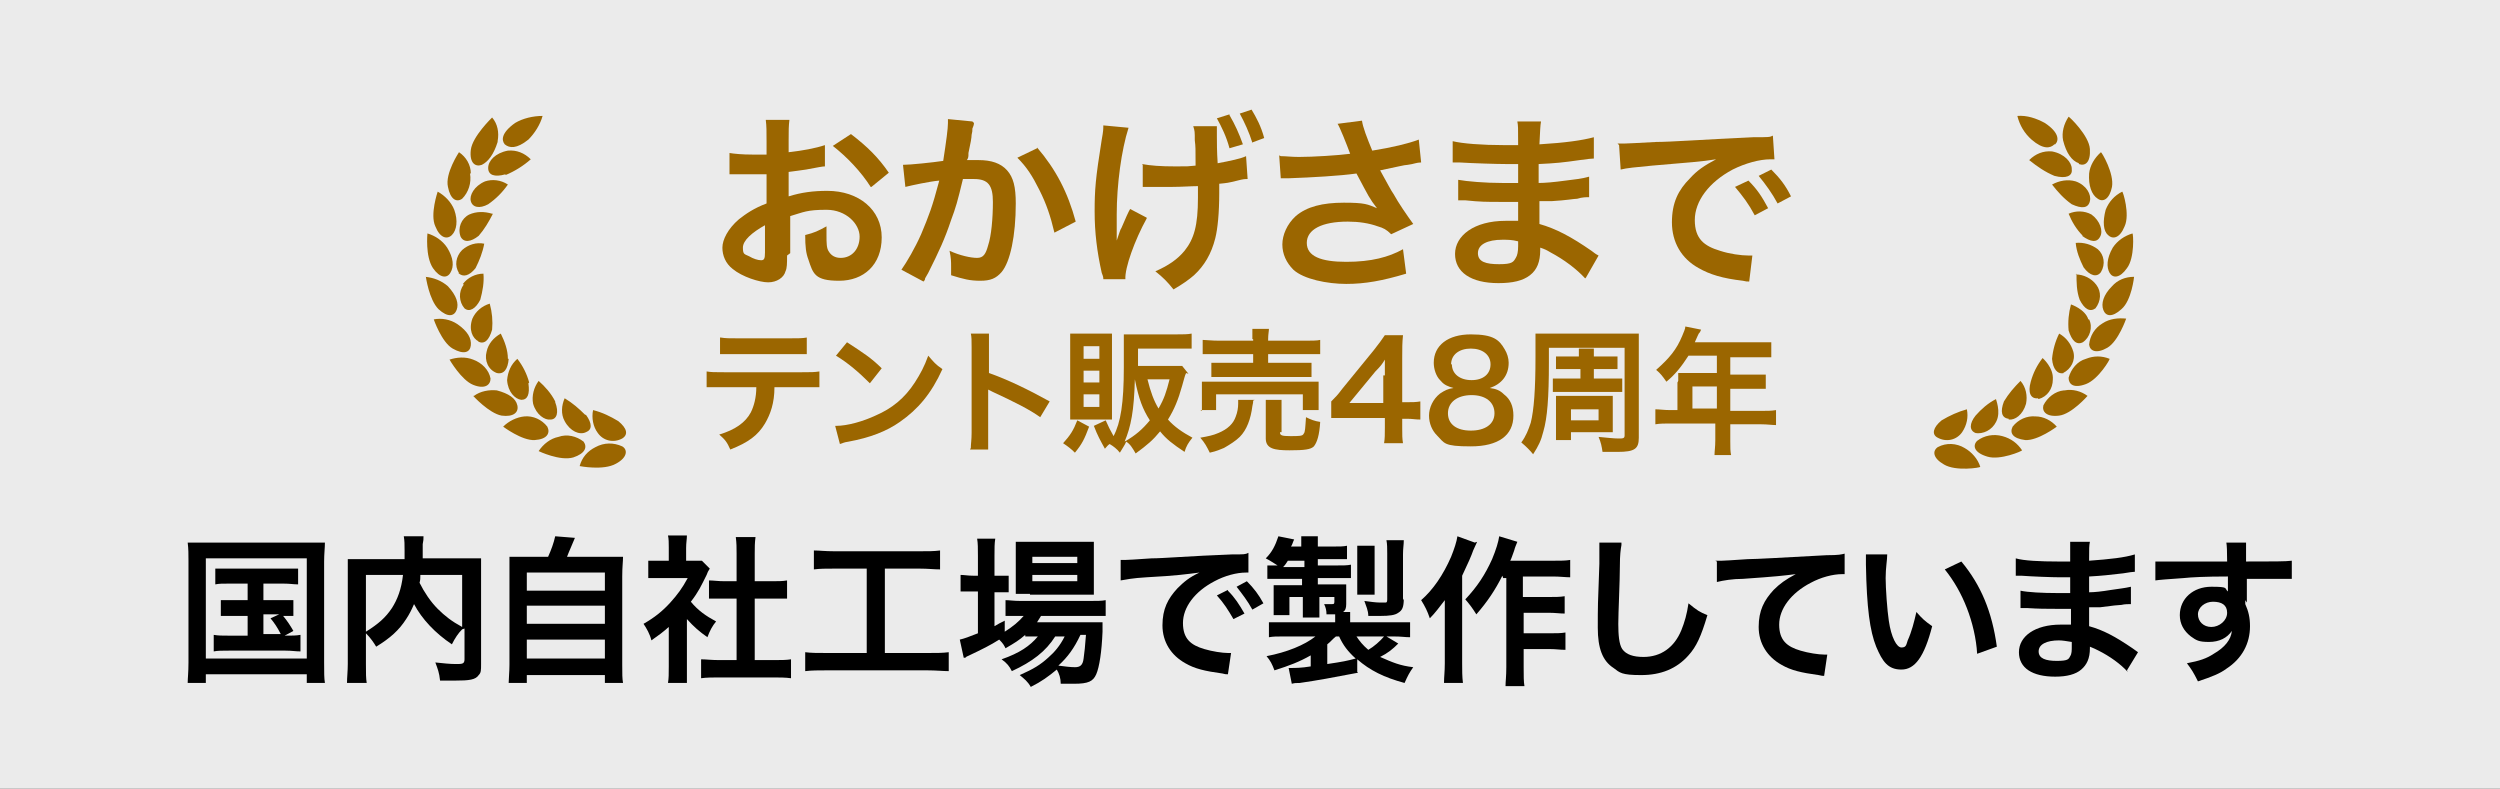 <?xml version="1.0" encoding="UTF-8"?>
<svg id="_レイヤー_1" data-name="レイヤー 1" xmlns="http://www.w3.org/2000/svg" version="1.1" viewBox="0 0 317 100">
  <rect x="0" y="0" width="317" height="100" fill="#333333" stroke="none"/>
  <defs>
    <style>
      .cls-1 {
        fill: #fff;
        opacity: .9;
      }

      .cls-1, .cls-2, .cls-3 {
        stroke-width: 0px;
      }

      .cls-1, .cls-4 {
        isolation: isolate;
      }

      .cls-2 {
        fill: #000;
      }

      .cls-3 {
        fill: #9b6600;
      }
    </style>
  </defs>
  <g id="_グループ_61" data-name="グループ 61">
    <rect id="_長方形_152" data-name="長方形 152" class="cls-1" y="0" width="317" height="100"/>
    <g id="_国内自社工場で製作しています" data-name="国内自社工場で製作しています" class="cls-4">
      <g class="cls-4">
        <path class="cls-2" d="M23.9,71.2c0-.9,0-1.6-.1-2.4.7,0,1.3,0,2.4,0h12.6c1,0,1.6,0,2.4,0,0,.7-.1,1.4-.1,2.4v12.8c0,1.3,0,2,.1,2.6h-2.3v-1.1h-12.8v1.1h-2.3c0-.6.1-1.3.1-2.6v-12.8ZM26.1,83.5h12.8v-12.7h-12.8v12.7ZM29.1,74c-.9,0-1.3,0-1.8.1v-2c.5,0,.9,0,1.8,0h6.8c.9,0,1.4,0,1.9,0v2c-.6,0-1-.1-1.9-.1h-2.5v2.1h2.1c.9,0,1.3,0,1.7,0v2c-.4,0-.8,0-1.3,0,.5.6.9,1.2,1.3,1.9l-1.1.6c1,0,1.4,0,2-.1v2.1c-.6,0-1.1-.1-1.9-.1h-7.2c-.9,0-1.4,0-1.9.1v-2.1c.6.1,1,.1,1.9.1h2.4v-2.5h-1.7c-.8,0-1.2,0-1.7,0v-2c.5,0,.8,0,1.7,0h1.7v-2.1h-2.2ZM33.4,80.4h2.2c-.4-.8-.8-1.4-1.3-2l1.1-.5h-2v2.5Z"/>
        <path class="cls-2" d="M58.6,79.8c-.5.5-.9,1.1-1.3,1.9-2.1-1.4-3.8-3.2-4.8-5.1-.3.7-.6,1.3-1,1.9-.9,1.4-2,2.4-3.8,3.5-.3-.5-.7-1.1-1.3-1.7v3.9c0,1.2,0,1.8.1,2.4h-2.5c0-.7.1-1.5.1-2.4v-11.4c0-.8,0-1.4,0-1.9.7,0,1.3,0,2.3,0h4.9c0-.5,0-.7,0-1.1,0-.8,0-1.2-.1-1.8h2.5c0,.4,0,.5-.1,1q0,.3,0,1.1t0,.7h5.1c1.1,0,1.6,0,2.3,0,0,.5,0,1.1,0,1.9v11.5c0,.8,0,1.1-.3,1.4-.4.6-1.2.7-3,.7s-1.1,0-1.9,0c-.1-1-.3-1.5-.6-2.3,1,.1,1.8.2,2.6.2s1.1,0,1.1-.6v-3.9ZM46.4,80.1c1.6-1,2.5-1.8,3.3-3,.7-1.1,1.2-2.4,1.4-4.2h-4.7v7.2ZM53.3,72.9c0,.5,0,.6-.1,1,.6,1.2,1.4,2.4,2.3,3.3.9.9,1.8,1.6,3.1,2.3v-6.6h-5.3Z"/>
        <path class="cls-2" d="M69.5,70.6c.4-.9.7-1.7.9-2.6l2.5.2c-.4,1-.7,1.6-1,2.4h4.6c1.2,0,1.7,0,2.5,0,0,.7-.1,1.2-.1,2.5v11.2c0,1.2,0,1.7.1,2.3h-2.3v-1h-9.9v1h-2.3c0-.5.1-1.4.1-2.3v-11.2c0-1.2,0-1.8,0-2.5.7,0,1.3,0,2.4,0h2.4ZM66.8,74.9h9.9v-2.3h-9.9v2.3ZM66.8,79.1h9.9v-2.3h-9.9v2.3ZM66.8,83.5h9.9v-2.4h-9.9v2.4Z"/>
        <path class="cls-2" d="M87.1,84.6c0,.9,0,1.4,0,2h-2.4c.1-.6.1-1.1.1-2.1v-5c-.8.7-1.2,1-2.2,1.7-.2-.8-.6-1.5-1-2.1,1.4-.8,2.4-1.6,3.4-2.7.9-1,1.5-1.8,2.2-3.1h-3.3c-.7,0-1.1,0-1.7,0v-2.2c.5,0,.9,0,1.6,0h1v-1.7c0-.5,0-1.1-.1-1.5h2.4c0,.5-.1.9-.1,1.6v1.6h.8c.6,0,.9,0,1.2,0l1,1c-.2.3-.3.5-.4.8-.7,1.4-1,2.1-2,3.4.9,1.1,1.9,1.8,3.2,2.5-.5.6-.8,1.2-1.1,2-1-.7-1.7-1.3-2.6-2.3v5.8ZM95.6,83.7h2.4c1,0,1.7,0,2.3-.1v2.4c-.7-.1-1.5-.1-2.3-.1h-6.8c-.8,0-1.6,0-2.3.1v-2.4c.6,0,1.3.1,2.3.1h2.2v-7.8h-1.5c-.7,0-1.3,0-2,0v-2.3c.6,0,1.1.1,2,.1h1.5v-3.5c0-.8,0-1.3-.1-2.1h2.5c-.1.8-.1,1.2-.1,2.1v3.5h2.1c.9,0,1.4,0,2-.1v2.3c-.6,0-1.3,0-2,0h-2.1v7.8Z"/>
        <path class="cls-2" d="M105.8,72.1c-1.1,0-1.8,0-2.6.1v-2.4c.7,0,1.4.1,2.6.1h10.8c1.2,0,1.8,0,2.6-.1v2.4c-.8,0-1.5-.1-2.6-.1h-4.4v10.7h5.4c1.2,0,1.9,0,2.7-.1v2.4c-.7,0-1.6-.1-2.7-.1h-12.8c-1,0-1.9,0-2.7.1v-2.4c.8.1,1.5.1,2.8.1h5v-10.7h-4Z"/>
        <path class="cls-2" d="M130,80.5c-.8.7-1.3,1-2.5,1.7-.2-.4-.3-.6-.8-1.1-1.1.7-2.1,1.2-4,2.1,0,0-.1,0-.3.2,0,0-.1,0-.2,0l-.5-2.3c.5-.1,1.3-.4,2.3-.8v-5.3h-.6c-.6,0-1,0-1.6,0v-2.1c.5,0,.9.1,1.6.1h.6v-2.5c0-1,0-1.6-.1-2.2h2.3c-.1.6-.1,1.2-.1,2.2v2.5h.4c.7,0,1.1,0,1.4,0v2.1c-.5,0-.9,0-1.4,0h-.4v4.3c.5-.3.7-.4,1.3-.7v1.4c1.1-.7,1.8-1.3,2.4-2h-.4c-.8,0-1.4,0-1.9,0v-2c.5,0,1,.1,1.9.1h8.7c1,0,1.6,0,2.1-.1v2c-.6,0-1.2,0-2.1,0h-6.1c-.2.3-.3.5-.5.8h6.4c1,0,1.4,0,1.9,0,0,.3,0,.6,0,1.2-.1,2.5-.4,4.5-.8,5.4-.4.9-1,1.2-2.8,1.2s-.9,0-1.7,0c0-.7-.2-1.3-.5-1.8-1.1.9-1.9,1.5-3.3,2.2-.4-.7-.8-1-1.4-1.5,1.8-.8,2.6-1.3,3.6-2.2.8-.7,1.5-1.5,2.1-2.7h-1.2c-1.2,1.9-2.9,3.2-5.5,4.4-.3-.6-.6-1-1.3-1.5,2.3-.8,3.6-1.7,4.6-2.9h-1.6ZM130.6,75.3c-.8,0-1.4,0-1.8,0,0-.6,0-1.1,0-1.9v-2.9c0-.9,0-1.2,0-1.8.6,0,1.1,0,2,0h5.8c1,0,1.6,0,2.1,0,0,.6,0,1,0,2v2.8c0,.9,0,1.5,0,1.9-.4,0-1,0-1.8,0h-6.3ZM130.9,71.4h5.7v-.8h-5.7v.8ZM130.9,73.7h5.7v-.8h-5.7v.8ZM137,80.5c-.8,1.7-1.6,2.8-2.8,3.9.8.1,1.5.2,2.1.2s1-.2,1.1-1.1c.1-.7.2-1.6.3-3h-.7Z"/>
        <path class="cls-2" d="M141.9,71c.4,0,.7,0,.8,0q.4,0,3.3-.2c1.5,0,4.9-.3,10.2-.5,1.6,0,1.7,0,2.1-.2v2.5q0,0-.3,0c-1.2,0-2.7.4-4,1.1-2.5,1.3-4,3.3-4,5.3s1,2.8,2.7,3.3c1,.3,2.3.5,3,.5s.2,0,.4,0l-.4,2.7c-.3,0-.3,0-.7-.1-2.2-.3-3.5-.6-4.7-1.3-1.8-1-2.9-2.7-2.9-4.8s.7-3.4,1.9-4.7c.8-.8,1.5-1.4,2.8-2-1.6.2-2.9.4-6.7.6-1.8.1-2.7.3-3.3.4v-2.6ZM155.7,74.9c.9.9,1.4,1.7,2.1,2.9l-1.4.7c-.7-1.2-1.2-2-2.1-3l1.4-.7ZM158.8,77.3c-.6-1.1-1.3-2-2-2.9l1.3-.7c.9.9,1.5,1.7,2.1,2.8l-1.4.8Z"/>
        <path class="cls-2" d="M172.2,85.3c-3.1.6-5.3,1-7.4,1.3-.5,0-.6,0-1,.1l-.4-2h.2c.6,0,1.4,0,2.6-.2v-1.4c-1.4.8-2.7,1.3-4.6,1.9-.3-.8-.5-1.2-1-1.8,2.6-.5,4.8-1.4,6.2-2.5h-3.8c-1.2,0-1.5,0-2.1.1v-1.9c.6,0,1.1,0,2.2,0h6.2v-.3c0-.2,0-.5,0-.7-.4,0-.6,0-1.1,0,0-.5-.1-.9-.3-1.3.4,0,.8,0,1,0s.3,0,.3-.3v-.6h-1.9v1c0,.6,0,1.1,0,1.6h-2.1c0-.6,0-.9,0-1.6v-1h-1.7v1.2c0,.6,0,.8,0,1.1h-2v-.2c0-.3,0-.7,0-1v-1.5c0-.4,0-.5,0-1.1.3,0,.9,0,1.3,0h2.3v-.8h-2.6c-.7,0-1.2,0-1.8,0v-1.7c.4,0,.6,0,1.3,0-.5-.3-.9-.6-1.5-.9.8-.8,1.2-1.6,1.6-2.8l2,.4c-.2.4-.2.6-.4.9h1.3c0-.6,0-.9,0-1.3h2.1c0,.4,0,.7,0,1.3h1.9c.9,0,1.3,0,1.8-.1v1.7c-.6,0-1,0-1.8,0h-1.9v.8h2.2c1.1,0,1.5,0,2-.1v1.7c-.5,0-1.1,0-1.9,0h-2.3v.8h2c.7,0,1.1,0,1.6,0,0,.2,0,.5,0,.9v1.6c0,.5-.1.8-.4,1h.9c0,.4,0,.6,0,1v.3h5.3c1.1,0,1.8,0,2.3,0v1.9c-.7,0-1-.1-2.2-.1h-.8l1.5.9c-.7.7-1.3,1.2-2.3,1.7,1.6.7,2.5,1.1,4.2,1.3-.5.7-.7,1.1-1.1,2-2.6-.7-4.4-1.6-6-3v1.6ZM165.4,71.9v-.8h-2.1c-.2.3-.3.5-.6.8h2.7ZM168.3,84.2c2-.3,2.5-.4,3.6-.7-1-.9-1.6-1.7-2.1-2.8h-.4c-.4.3-.7.7-1.1,1v2.4ZM172,80.7c.4.6.8,1.1,1.5,1.7.7-.4,1.5-1.1,2-1.7h-3.6ZM172.1,75.4c0-.5,0-.8,0-1.4v-3.3c0-.5,0-1.1,0-1.5h2.2c0,.4,0,.8,0,1.5v3.3c0,.7,0,1,0,1.4h-2.1ZM178,75.9c0,1.1-.2,1.5-.7,1.8-.4.3-1.1.4-2.3.4s-1,0-1.5,0c0-.7-.3-1.3-.5-1.9.7.1,1.5.2,1.9.2s.7,0,.8,0c.2,0,.2-.2.2-.5v-5.7c0-.7,0-1.2-.1-1.7h2.2c0,.6-.1,1-.1,1.8v5.8Z"/>
        <path class="cls-2" d="M187.3,68.7c-.2.5-.3.6-.5,1.1q-.3.9-1.4,3.2v11.1c0,.9,0,1.7.1,2.5h-2.4c0-.8.1-1.4.1-2.5v-5.7c0-.5,0-.6,0-2.3-.7.9-1.2,1.6-1.9,2.3-.3-.9-.6-1.5-1.1-2.3,1.5-1.3,2.8-3.2,3.8-5.5.4-1,.7-1.9.8-2.6l2.2.8ZM190.5,73c-.9,1.8-1.9,3.3-3.3,4.9-.5-.8-.8-1.2-1.4-1.9,1.5-1.6,2.5-3.1,3.4-5.1.5-1.2.8-2.2.9-2.9l2.3.7c-.2.5-.3.7-.4,1.1-.3.8-.3.9-.5,1.3h5.4c1,0,1.6,0,2.2-.1v2.2c-.6,0-1.3-.1-2.2-.1h-3.8v2.6h3.3c.8,0,1.4,0,2-.1v2.2c-.6,0-1.2-.1-2-.1h-3.2v2.6h3.3c.9,0,1.4,0,2-.1v2.2c-.7,0-1.2-.1-2-.1h-3.3v2.3c0,1.2,0,1.8.1,2.4h-2.4c0-.6.1-1.2.1-2.4v-11.3h-.4Z"/>
        <path class="cls-2" d="M205.6,69.1c-.1.6-.2,1.2-.2,2.7,0,1.9-.2,5.9-.2,7.3s.1,2.6.5,3.2c.5.7,1.4,1,2.7,1,2.2,0,3.9-1.2,4.8-3.4.4-1,.7-2,.9-3.4,1.1.9,1.4,1.1,2.4,1.5-.8,2.7-1.4,4-2.4,5.1-1.5,1.7-3.5,2.5-6,2.5s-2.7-.3-3.5-.9c-1.4-.9-2-2.5-2-5.1s0-3,.2-8.1c0-.6,0-1,0-1.3,0-.6,0-.8,0-1.4h2.8Z"/>
        <path class="cls-2" d="M217.5,71.1c.4,0,.7,0,.8,0q.4,0,3.3-.2c1.1,0,4.4-.2,10-.5,1.6,0,1.9-.1,2.3-.2v2.6q0,0-.3,0c-1.2,0-2.7.4-4,1.1-2.5,1.3-4,3.3-4,5.3s1,2.8,2.7,3.3c1,.3,2.3.5,3,.5s.2,0,.4,0l-.4,2.7c-.2,0-.3,0-.7-.1-2.2-.3-3.5-.6-4.7-1.3-1.8-1-2.9-2.7-2.9-4.8s.7-3.4,1.9-4.7c.8-.8,1.5-1.3,2.8-2-1.6.2-2.4.3-6.7.6-1.3,0-2.5.2-3.3.4v-2.6Z"/>
        <path class="cls-2" d="M239.3,70.3c0,.7-.2,1.7-.2,3s.2,4.1.4,5.4c.3,2.1,1,3.4,1.6,3.4s.6-.3.8-.9c.5-1.1.8-2.3,1.1-3.6.7.8,1,1.1,2,1.8-1,3.9-2.2,5.5-3.9,5.5s-2.4-1-3.2-2.9c-.8-2-1.2-4.9-1.3-10.4,0-.7,0-.8,0-1.3h2.7ZM248.7,71.2c2.5,3,3.9,6.4,4.5,10.8l-2.5.9c-.1-1.9-.6-4-1.3-5.8-.7-1.8-1.6-3.4-2.8-4.9l2.1-1Z"/>
        <path class="cls-2" d="M269.8,85.2c-.9-1-2.3-2-3.7-2.7-.4-.2-.6-.3-1.1-.5v.2c0,1.3-.4,2.1-1.1,2.7s-1.8.9-3.3.9c-2.9,0-4.6-1.1-4.6-3.1s2-3.5,5.3-3.5.8,0,1.3,0q0-.2,0-.5v-.4q0-.3,0-1.1c-1,0-1.6,0-2,0-1.2,0-2,0-3.6-.1-.3,0-.5,0-.8,0v-2.2c.9.2,2.8.3,4.7.3s1.1,0,1.6,0c0-.2,0-.9,0-2-.6,0-1,0-1.3,0-1,0-3.6-.1-4.9-.2-.2,0-.4,0-.4,0h-.3v-2.2c1,.3,3.1.4,5.4.4s1,0,1.5,0c0-2,0-2,0-2.5h2.5c-.1.5-.1.8-.1,2.4,2.7-.2,4.5-.4,5.8-.8v2.2q-.3,0-1.5.2c-1.8.2-2.5.3-4.3.4,0,.5,0,.7,0,2q1,0,2.8-.3c1.3-.2,1.6-.2,2.5-.4v2.2c-.3,0-.8,0-1.2.1-.3,0-1.2.1-2.7.3-.3,0-.6,0-1.4,0q0,1.9,0,2.4c1.8.5,3.3,1.3,5.5,2.8.3.2.4.3.7.5l-1.4,2.3ZM261.1,81.2c-1.6,0-2.6.5-2.6,1.4s.9,1.2,2.3,1.2,1.5-.2,1.7-.6c.2-.3.2-.7.2-1.3v-.5c-.7-.1-1.1-.2-1.7-.2Z"/>
        <path class="cls-2" d="M284.7,76.1c0,0,0,.2,0,.5.4.9.6,1.7.6,2.8,0,2.2-1,4.1-3,5.4-.8.6-1.8,1-3.6,1.6-.6-1.2-.8-1.5-1.4-2.3,1.6-.3,2.5-.6,3.4-1.2,1.4-.8,2.2-1.8,2.3-2.9-.6.9-1.6,1.4-2.9,1.4s-1.6-.2-2.3-.7c-.9-.7-1.4-1.6-1.4-2.7,0-2.1,1.7-3.6,4-3.6s1.6.2,2.1.6q0-.1,0-.2s0-1.2,0-1.7c-2.9,0-4.7.1-5.6.2q-3,.2-3.6.3v-2.4c.4,0,.5,0,.9,0s.8,0,3.4,0c1.3,0,1.5,0,3.1,0q.7,0,1.7,0,0-1.9-.1-2.4h2.5c0,.6,0,.6,0,2.4,3.5,0,5,0,5.8-.1v2.3c-.7,0-1.7,0-3.3,0s-.8,0-2.4,0v3ZM280.6,76.3c-1,0-1.9.7-1.9,1.6s.7,1.6,1.7,1.6,2-.8,2-1.8-.7-1.4-1.8-1.4Z"/>
      </g>
    </g>
    <g id="_グループ_52" data-name="グループ 52">
      <g id="_グループ_136" data-name="グループ 136">
        <g id="_グループ_5" data-name="グループ 5">
          <path id="_パス_7" data-name="パス 7" class="cls-3" d="M74.2,52.6c-.8-.8-1.6-1.5-2.6-2.1-.4.9-.5,2,0,2.9.7,1.3,1.9,1.8,2.7,1.4.8-.3.8-1.1,0-2.2ZM62.4,27.1c-1-.3-2-.3-2.9.1-1,.5-1.5,1.7-1.1,2.8.4.8,1.3.7,2.3-.1.7-.8,1.3-1.8,1.8-2.8ZM61.9,25.9c1-.7,1.8-1.5,2.5-2.5-.9-.6-2-.7-2.9-.4-1.4.6-2,1.8-1.8,2.5.2.8,1.1,1,2.2.4ZM58.1,34.6c.6.6,1.4.4,2.2-.6.5-1,.9-2,1.1-3.1-1-.2-2,.1-2.8.8-.8.8-1,2-.4,2.9h0ZM58.8,36.1c-.7.9-.6,2.2.1,3,.6.5,1.4.1,2-1.1.3-1.1.5-2.2.4-3.3-1,0-2,.5-2.6,1.3h0ZM78.9,55.6c.8-.5.6-1.3-.5-2.2-1-.6-2-1.1-3.2-1.4-.2,1,0,2.1.6,2.9.7,1,2,1.3,3.1.7h0ZM54,35.1c0,0,.4,2.9,1.6,4.1,1.2,1.1,2,.9,2.3.1s0-1.8-1.1-3c-.8-.7-1.8-1.1-2.9-1.2ZM55,40.5c0,0,1,2.9,2.4,3.7,1.4.8,2.2.5,2.3-.4s-.4-1.8-1.7-2.7c-.9-.6-2-.8-3-.6ZM64.1,22.2c1.2-.5,2.3-1.2,3.2-2-.8-.8-1.8-1.2-2.9-1.1-1.6.3-2.5,1.3-2.5,2.2s.8,1.2,2.2.8ZM70.4,50.9c-.5-1-1.3-1.9-2.1-2.6-.6.8-.9,1.9-.7,2.9.4,1.4,1.5,2.1,2.2,2,.8,0,1.1-.9.6-2.2h0ZM56.7,31.4c-.6-.9-1.5-1.5-2.5-1.8,0,0-.3,2.9.7,4.4.9,1.3,1.8,1.3,2.2.6.5-.8.4-1.9-.4-3.2h0ZM73.5,59.1c0,0,3,.6,4.6-.3,1.5-.8,1.5-1.8.8-2.2-1.1-.5-2.3-.5-3.4.1-1,.5-1.7,1.3-2,2.4ZM63.8,54.1s2.4,1.8,4,1.7,2-.9,1.6-1.7c-.7-.9-1.8-1.4-2.9-1.3-1,.1-2,.6-2.7,1.3h0ZM68.3,57.2s2.7,1.3,4.4.8c1.5-.5,1.8-1.3,1.3-2-.9-.7-2.1-1-3.2-.6-1,.2-1.9.9-2.5,1.8ZM67,17.7c.8-.8,1.5-1.9,1.8-3-1.2,0-2.5.3-3.5.9-1.8,1.3-1.7,2.2-1.3,2.7.6.5,1.5.6,3-.6h0ZM67.1,48.5c-.3-1.1-.8-2.1-1.5-3-.8.7-1.2,1.6-1.3,2.7.1,1.5,1,2.4,1.8,2.5.8,0,1.1-.7.9-2.1ZM60,50.2c0,0,2,2.2,3.6,2.5,1.5.2,2.2-.4,2-1.3s-1.1-1.5-2.6-1.9c-1-.1-2.1.1-2.9.7h0ZM57,45.6c0,0,1.5,2.6,3,3.2,1.5.6,2.2,0,2.2-.8-.2-1.1-1.1-2-2.2-2.4-1-.4-2.1-.3-3,0ZM60.6,43.3c.8.4,1.4-.1,1.8-1.5.1-1.1,0-2.2-.3-3.3-1,.3-1.8,1-2.2,1.9-.5,1.4,0,2.5.8,2.9h0ZM64.4,45.5c0-1.1-.4-2.2-.9-3.2-.9.5-1.6,1.3-1.8,2.3-.3,1.1.2,2.3,1.3,2.7.9.2,1.4-.5,1.5-1.8h0ZM63.1,17.9c.2-1.1,0-2.2-.7-3,0,0-2.5,2.4-2.7,4.1-.2,1.7.6,2.2,1.4,1.9.8-.4,1.5-1.3,2-2.9h0ZM57.6,26.6c-.4-1-1.2-1.8-2.1-2.3,0,0-1,2.9-.3,4.4.6,1.5,1.5,1.7,2.1,1.1.6-.6.8-1.8.3-3.2h0ZM59.7,22c0-1.1-.6-2.1-1.5-2.7,0,0-1.8,2.7-1.4,4.4.3,1.6,1.1,2,1.8,1.5.8-.8,1.2-2,1-3.2Z"/>
        </g>
      </g>
      <g id="_グループ_137" data-name="グループ 137">
        <g id="_グループ_7" data-name="グループ 7">
          <path id="_パス_8" data-name="パス 8" class="cls-3" d="M250.4,54.9c1.1.2,2.2-.4,2.7-1.4.7-1.3-.1-3,0-2.9-1,.5-1.9,1.3-2.6,2.1-.8,1-.8,1.9,0,2.2ZM264,29.9c1.1.8,1.9.9,2.3.1.4-.7,0-2-1.1-2.8-.9-.5-2-.5-2.9-.1.4,1,1,2,1.8,2.8ZM265,25.5c.2-.8-.4-2-1.8-2.5-1-.3-2.1-.1-3,.4.7.9,1.5,1.8,2.5,2.5,1.3.6,2.1.5,2.3-.4h0ZM266,31.6c-.8-.6-1.8-.9-2.8-.8.1,1.1.5,2.1,1,3.1.8,1.1,1.7,1.3,2.2.6.6-1,.4-2.2-.4-2.9h0ZM263.3,34.7c0,1.1,0,2.2.4,3.3.6,1.2,1.3,1.6,2,1.1.7-.9.8-2.1.1-3-.6-.8-1.6-1.3-2.6-1.3h0ZM248.8,54.8c.6-.9.8-1.9.6-2.9-1.1.3-2.2.8-3.2,1.4-1.1.9-1.3,1.8-.5,2.2,1.1.6,2.4.3,3.1-.7h0ZM267.8,36.3c-1.1,1.1-1.4,2.2-1.1,3s1.1,1,2.3-.1c1.3-1.1,1.6-4.1,1.6-4.1-1.1,0-2.1.4-2.8,1.2h0ZM266.6,41c-1,.6-1.6,1.6-1.7,2.7.1.8.9,1.2,2.3.4s2.4-3.7,2.4-3.7c-1-.1-2.1,0-3,.6h0ZM262.7,21.4c0-.8-.9-1.9-2.5-2.2-1.1-.1-2.1.3-2.9,1.1,1,.8,2,1.5,3.2,2,1.5.4,2.3,0,2.2-.8ZM254.7,53.2c.8.1,1.8-.6,2.2-2,.2-1,0-2.1-.7-2.9-.8.8-1.5,1.6-2.1,2.6-.5,1.3-.3,2.1.6,2.2ZM267.5,34.6c.4.7,1.3.7,2.2-.6,1-1.3.8-4.4.7-4.4-1,.3-1.9.9-2.5,1.8-.8,1.4-.8,2.5-.4,3.2h0ZM249.1,56.8c-1-.6-2.3-.7-3.4-.1-.7.5-.6,1.4.8,2.2,1.5.9,4.6.4,4.6.3-.3-1-1.1-1.9-2-2.4ZM258.1,52.8c-1.1-.1-2.2.4-2.9,1.3-.4.8,0,1.5,1.6,1.7,1.6.1,4-1.7,4-1.7-.7-.8-1.7-1.3-2.7-1.3h0ZM253.9,55.3c-1.1-.3-2.3-.1-3.2.6-.6.6-.4,1.5,1.3,2,1.6.5,4.4-.7,4.4-.8-.6-.9-1.4-1.5-2.5-1.8ZM260.6,18.3c.5-.5.5-1.5-1.3-2.7-1.1-.6-2.3-1-3.5-.9.3,1.2.9,2.2,1.8,3,1.5,1.3,2.4,1.1,2.9.6h0ZM258.5,50.6c1.1-.3,1.8-1.3,1.8-2.5.1-1.5-1.3-2.7-1.3-2.7-.7.9-1.2,1.9-1.5,3-.4,1.4,0,2.2.9,2.1ZM261.7,49.5c-1.1.1-2.1.9-2.6,1.9-.2.8.4,1.5,2,1.3s3.6-2.5,3.6-2.5c-.8-.6-1.9-.9-2.9-.7h0ZM264.5,45.5c-1.1.3-1.9,1.3-2.2,2.4,0,.8.6,1.4,2.2.8s3.1-3.2,3-3.2c-1-.4-2-.4-3,0ZM264.8,40.5c-.4-1.3-2.2-1.9-2.2-1.9-.3,1.1-.4,2.2-.3,3.3.4,1.3,1,1.9,1.8,1.5.9-.6,1.3-1.9.8-2.9h0ZM261.6,47.3c1-.5,1.6-1.6,1.3-2.7-.3-1-.9-1.8-1.8-2.3-.5,1-.8,2.1-.9,3.2.1,1.3.7,2,1.5,1.8h0ZM263.6,20.8c.8.3,1.5-.2,1.4-1.9s-2.6-4.1-2.7-4.1c-.6.9-.9,2-.7,3,.4,1.6,1.1,2.6,2,2.9h0ZM267.3,29.8c.6.6,1.5.4,2.1-1.1.7-1.5-.2-4.4-.3-4.4-1,.5-1.7,1.3-2.1,2.3-.4,1.5-.3,2.7.3,3.2h0ZM266,25.2c.7.5,1.5,0,1.8-1.5.3-1.7-1.3-4.4-1.4-4.4-.8.7-1.4,1.7-1.5,2.7-.1,1.5.3,2.7,1.1,3.2h0Z"/>
        </g>
      </g>
      <g id="_おかげさまで" data-name="おかげさまで" class="cls-4">
        <g class="cls-4">
          <path class="cls-3" d="M99.8,32.4c0,1,0,1.6-.2,2-.2.8-1.1,1.4-2.2,1.4s-3.3-.7-4.5-1.7c-.9-.7-1.3-1.7-1.3-2.7s.7-2.4,2.1-3.6c.9-.7,1.9-1.4,3.5-2v-3.7q-.2,0-1,0c-.4,0-.7,0-1.3,0s-1,0-1.3,0c-.3,0-.5,0-.6,0s-.3,0-.5,0v-2.7c.6.1,1.6.2,2.9.2s.5,0,.8,0c.6,0,.7,0,1,0v-1.6c0-1.4,0-2-.1-2.8h3c-.1.8-.1,1.3-.1,2.6v1.5c1.8-.2,3.4-.5,4.6-.9v2.7c-.3,0-.8.1-2.4.4-.8.1-1.3.2-2.2.3v3.1c1.6-.5,3.1-.7,4.9-.7,4,0,6.9,2.4,6.9,5.9s-2.3,5.5-5.4,5.5-3.3-.9-3.9-2.7c-.3-.8-.4-1.6-.4-3.1,1.2-.3,1.6-.5,2.7-1.1,0,.5,0,.7,0,1.1,0,1,0,1.7.3,2.1.3.5.8.8,1.5.8,1.4,0,2.4-1.1,2.4-2.7s-1.7-3.4-4.2-3.4-2.9.3-4.6.8v4.7ZM97.1,28.5c-1.8,1-2.9,2-2.9,2.9s.2.8.8,1.1c.5.3,1.1.5,1.5.5s.5-.2.5-1v-3.5ZM110.4,23.7c-1.2-1.9-3-3.8-4.8-5.2l2.3-1.5c2.1,1.6,3.5,3,4.8,4.9l-2.2,1.8Z"/>
          <path class="cls-3" d="M123.5,15.6c0,.2-.1.5-.2.7,0,.3,0,.4-.1.8q0,.5-.4,2.3c0,.5,0,.6-.2.9.7,0,1,0,1.5,0,1.6,0,2.8.4,3.6,1.3.8.9,1.1,2.1,1.1,4.2,0,4.1-.7,7.4-1.8,8.7-.7.8-1.4,1.1-2.7,1.1s-2.1-.2-3.7-.7c0-.5,0-.8,0-1.1,0-.6,0-1.1-.2-2,1.3.6,2.7.9,3.5.9s1.1-.5,1.4-1.6c.4-1.2.6-3.4.6-5.5s-.6-2.9-2.4-2.9-.8,0-1.4,0c-.7,2.9-.9,3.6-1.5,5.2-.8,2.4-1.5,3.9-2.9,6.7q-.1.2-.4.7c0,.1,0,.2-.2.4l-2.8-1.5c.7-1,1.7-2.7,2.5-4.5,1-2.4,1.4-3.4,2.3-6.8-1.2.1-3.5.6-4.3.8l-.3-2.8c.9,0,3.8-.3,5.1-.5.4-2.6.6-4.1.6-4.8v-.5l3.1.3ZM131.5,18.7c2.4,2.8,3.9,5.7,4.9,9.4l-2.7,1.4c-.5-2.1-1-3.6-1.9-5.4-.9-1.8-1.6-2.9-2.8-4.1l2.5-1.2Z"/>
          <path class="cls-3" d="M145.4,27.7c-1.5,2.7-2.8,6.3-2.7,7.7h-2.8c0-.2,0-.3-.2-.8-.6-2.7-.9-5.1-.9-7.8s.1-4.1.9-9.1c.2-1.1.2-1.3.2-1.8l3.2.3c-.9,2.8-1.5,7.2-1.5,11s0,2.2,0,2.4c0,.3,0,.6,0,.9.4-1.1.4-1.3.6-1.6q.8-1.9,1.1-2.4l2.1,1.1ZM144.8,20.8c1.1.2,2.3.3,4.3.3s1.1,0,2.5-.1c0-2.2,0-2.4-.1-3.2,0-1.1,0-1.2-.2-1.8h3c0,.5,0,.7,0,.9v.3c0,.8,0,2,.1,3.5,1.6-.3,3-.6,3.6-.9l.2,2.9c-.4,0-.5,0-1.3.2-1.2.3-1.3.3-2.3.4,0,.5,0,.7,0,1.2,0,2.5-.2,4.5-.5,5.7-.5,2-1.4,3.5-2.7,4.7-.7.6-1.4,1.1-2.6,1.8-.8-1-1.3-1.5-2.3-2.3,1.6-.7,2.8-1.5,3.7-2.6,1.2-1.5,1.7-3.2,1.7-6.7s0-.8,0-1.5c-.8,0-2.1.1-3.3.1s-1.6,0-2.2,0c-.7,0-.8,0-1.1,0h-.4v-2.8ZM155.9,14.6c.7,1.2,1.2,2.3,1.7,3.7l-1.7.5c-.4-1.5-1-2.7-1.6-3.8l1.6-.5ZM158.8,18.1c-.4-1.3-1-2.6-1.6-3.7l1.5-.5c.6,1,1.2,2.1,1.6,3.6l-1.6.6Z"/>
          <path class="cls-3" d="M162.4,19.8c.7,0,1.3.1,2.3.1,1.8,0,5-.2,6.5-.4-.4-1.1-1.4-3.6-1.6-3.8l3.1-.4c.1.8.6,2.1,1.3,3.8,2.5-.4,4.6-.9,5.9-1.4l.3,2.9c-.6,0-.9.2-1.7.3-.4,0-1.5.3-3.5.7.9,1.6,1.4,2.6,1.7,3,.6,1.1,1.7,2.7,2.5,3.8l-2.8,1.3c-.6-.6-1-.8-1.7-1-1.1-.4-2.4-.6-3.8-.6-3.3,0-5.2,1-5.2,2.7s1.8,2.4,5,2.4,5.4-.6,7.2-1.6l.4,3.1c-3,.9-5.2,1.3-7.6,1.3s-5.4-.6-6.7-1.8c-.9-.9-1.4-2-1.4-3.2s.6-2.6,1.7-3.6c1.4-1.2,3.4-1.7,6.1-1.7s3,.2,4.2.7c-1-1.3-1-1.4-2.6-4.4-2.1.3-5.7.5-8.5.6-.6,0-.7,0-1.1,0l-.2-2.9Z"/>
          <path class="cls-3" d="M201,35.3c-1.1-1.2-2.7-2.4-4.4-3.3-.5-.3-.7-.4-1.3-.6v.3c0,1.5-.4,2.5-1.3,3.2s-2.2,1-4,1c-3.5,0-5.5-1.4-5.5-3.7s2.4-4.2,6.4-4.2,1,0,1.6,0q0-.3,0-.6v-.5q0-.3,0-1.3c-1.2,0-1.9,0-2.4,0-1.5,0-2.4,0-4.3-.2-.3,0-.6,0-.9,0v-2.6c1.1.2,3.4.4,5.6.4s1.3,0,2,0c0-.2,0-1,0-2.4-.8,0-1.2,0-1.5,0-1.2,0-4.3-.1-5.9-.2-.3,0-.5,0-.5,0h-.4v-2.7c1.2.3,3.7.5,6.5.5s1.2,0,1.8,0c0-2.4,0-2.4-.1-3h3c-.1.6-.1,1-.2,2.9,3.3-.2,5.4-.5,6.9-.9v2.7q-.4,0-1.8.2c-2.1.3-3,.4-5.2.5,0,.6,0,.9,0,2.4q1.2,0,3.4-.3c1.5-.2,1.9-.2,3-.5v2.6c-.3,0-.9,0-1.5.2-.4,0-1.4.2-3.2.3-.3,0-.7,0-1.6,0q0,2.3,0,2.9c2.1.6,4,1.6,6.6,3.4.4.3.5.4.9.6l-1.6,2.8ZM190.5,30.4c-1.9,0-3.1.6-3.1,1.7s1,1.4,2.7,1.4,1.8-.3,2.1-.8c.2-.3.3-.8.3-1.5v-.6c-.8-.2-1.3-.2-2-.2Z"/>
          <path class="cls-3" d="M205.1,18.2c.5,0,.8,0,.9,0q.4,0,4-.2c1.8,0,5.9-.3,12.3-.6,2,0,2.1,0,2.5-.2l.2,3q-.3,0-.5,0c-1.4,0-3.2.5-4.8,1.3-3,1.6-4.8,4-4.8,6.4s1.2,3.3,3.2,3.9c1.2.4,2.7.6,3.6.6s.2,0,.5,0l-.4,3.3c-.3,0-.4,0-.8-.1-2.6-.3-4.2-.8-5.6-1.6-2.2-1.2-3.4-3.3-3.4-5.8s.8-4.1,2.3-5.6c.9-1,1.8-1.6,3.3-2.4-1.9.3-3.4.4-8.1.8-2.1.2-3.2.3-4,.5l-.2-3.1ZM221.7,22.9c1.1,1.1,1.7,2,2.5,3.5l-1.7.9c-.8-1.5-1.5-2.4-2.5-3.6l1.7-.8ZM225.4,25.8c-.7-1.3-1.5-2.4-2.4-3.5l1.6-.8c1.1,1.1,1.8,2,2.5,3.4l-1.7.9Z"/>
        </g>
      </g>
      <g id="_テント販売47周年" data-name="テント販売47周年" class="cls-4">
        <g class="cls-4">
          <path class="cls-3" d="M98.2,49.1c0,2-.5,3.4-1.2,4.6-.9,1.5-2.1,2.4-4.4,3.3-.4-.9-.6-1.2-1.4-1.9,2-.6,3.3-1.5,4-2.8.4-.8.7-1.9.7-3.2h-4.1c-1.2,0-1.5,0-2.2,0v-2c.6.1,1,.1,2.2.1h9.9c1.2,0,1.5,0,2.2-.1v2c-.6,0-1,0-2.2,0h-3.6ZM91.4,42.8c.6.1,1,.1,2.2.1h6.5c1.2,0,1.6,0,2.2-.1v2.1c-.6,0-1,0-2.2,0h-6.6c-1.2,0-1.6,0-2.2,0v-2.1Z"/>
          <path class="cls-3" d="M106,54c1.5,0,3.5-.6,5-1.3,2.1-.9,3.7-2.2,5-4.2.7-1.1,1.2-2,1.7-3.4.7.8.9,1.1,1.8,1.7-1.4,3.1-3.1,5.1-5.4,6.7-1.7,1.2-3.8,2-6.5,2.5-.7.1-.7.2-1.1.3l-.6-2.3ZM107.4,43.4c2,1.3,3.1,2,4.4,3.3l-1.5,1.9c-1.4-1.4-2.8-2.6-4.3-3.5l1.4-1.7Z"/>
          <path class="cls-3" d="M123.1,56.8c0-.5.1-1,.1-1.9v-10.9c0-.8,0-1.3-.1-1.7h2.3c0,.5,0,.7,0,1.8v3.2c2.3.8,5,2.1,7.7,3.6l-1.2,2c-1.4-1-3.2-1.9-6-3.2-.4-.2-.4-.2-.6-.3,0,.5,0,.7,0,1.2v4.5c0,.9,0,1.3,0,1.9h-2.3Z"/>
          <path class="cls-3" d="M138.1,54.1c-.6,1.6-.9,2.2-1.8,3.3-.5-.5-.9-.8-1.5-1.2.9-1,1.3-1.6,1.8-2.9l1.5.8ZM136.9,53.2c-.7,0-.9,0-1.2,0,0-.6,0-1.1,0-1.7v-7.7c0-.6,0-1.1,0-1.5.4,0,.9,0,1.5,0h2.4c.7,0,1,0,1.4,0,0,.4,0,.7,0,1.4v8.1c0,.7,0,1.1,0,1.4-.4,0-.6,0-1.2,0h-2.9ZM137.4,45.5h2v-1.6h-2v1.6ZM137.4,48.5h2v-1.5h-2v1.5ZM137.4,51.6h2v-1.6h-2v1.6ZM150.4,47.3c-.2.4-.2.6-.5,1.6-.5,1.8-1,3-1.8,4.3.8.9,1.8,1.6,3.1,2.3-.5.6-.8,1.1-1,1.8-1.5-1-2.3-1.6-3.1-2.6-.9,1.1-1.6,1.7-3.1,2.8-.4-.7-.7-1.2-1.2-1.5-.2.5-.4.7-.8,1.4-.4-.5-.8-.8-1.3-1.1-.3.2-.3.3-.6.6-.6-1.1-.9-1.6-1.4-2.9l1.5-.7c.3.7.6,1.3,1,2,.9-1.7,1.3-4.2,1.3-8.7,0-.6,0-1.3,0-2.1v-.2c0-.7,0-1.4,0-1.9.6,0,1.2,0,1.9,0h4.8c.8,0,1.4,0,1.9-.1v1.9c-.5,0-1.1,0-1.9,0h-4.9v2.2h4.2c.7,0,1.1,0,1.4,0l.8,1ZM143.9,48.1c-.1,4-.5,6-1.3,7.9,1.4-.8,2.3-1.6,3.2-2.7-.9-1.4-1.4-2.7-1.9-5.2h0ZM145.5,48.1c.4,1.6.8,2.7,1.4,3.7.7-1.2,1-2.1,1.4-3.7h-2.8Z"/>
          <path class="cls-3" d="M158.9,50.8c0,.2,0,.3-.1.7-.2,1.6-.7,3-1.6,3.9-.5.5-1.3,1-2,1.4-.5.2-.9.4-1.8.6-.4-.8-.6-1.2-1.2-1.9,1.1-.2,1.6-.3,2.3-.6,1.2-.5,1.9-1.2,2.2-2.1.2-.5.3-1.1.3-1.6s0-.4,0-.5h2.1ZM152.4,52.1c0-.4,0-.8,0-1.2v-1.2c0-.5,0-.9,0-1.3.5,0,1,0,1.8,0h11.2c.8,0,1.2,0,1.8,0,0,.4,0,.6,0,1.2v1.2c0,.5,0,.9,0,1.2h-2v-2h-11v2h-2ZM158.8,43c0-.6,0-.9,0-1.3h2.1c0,.3-.1.7-.1,1.3v.2h4.6c.9,0,1.6,0,2-.1v1.8c-.5,0-1.1,0-2,0h-4.6v1.1h3.8c.9,0,1.3,0,1.7,0v1.8c-.5,0-.9,0-1.7,0h-9.3c-.8,0-1.2,0-1.7,0v-1.8c.4,0,.9,0,1.7,0h3.6v-1.1h-4.4c-.9,0-1.4,0-2,0v-1.8c.4,0,1.1.1,2.1.1h4.3v-.2ZM162.3,54.8c0,.4.2.5,1.3.5s1.6,0,1.7-.3c.2-.2.2-.7.3-2.1.6.3,1.1.5,1.8.6-.1,1.7-.4,2.6-.8,3.1-.4.4-1.2.5-3.1.5s-3-.2-3-1.5v-3.5c0-.7,0-1.1,0-1.4h2c0,.4,0,.7,0,1.3v2.8Z"/>
          <path class="cls-3" d="M180.1,53.2c-.6,0-1-.1-1.7-.1h-.6v1.2c0,.9,0,1.3.1,1.9h-2.4c.1-.6.1-1.1.1-2v-1.2h-4.7c-1,0-1.5,0-2.1,0v-2.1c.6-.6.8-.8,1.4-1.6l4-4.9c.7-.9,1-1.3,1.4-1.9h2.3c-.1,1-.1,1.6-.1,2.9v5.6h.6c.7,0,1.1,0,1.7-.1v2.2ZM175.6,47.6c0-.8,0-1.3,0-2-.3.5-.5.8-1.2,1.5l-3.3,4h4.3v-3.5Z"/>
          <path class="cls-3" d="M182.6,48.2c-.5-.5-.8-1.4-.8-2.2,0-2.2,1.8-3.6,4.7-3.6s3.6.7,4.3,1.9c.3.5.5,1.1.5,1.7,0,1.6-.9,2.7-2.4,3.2.8.1,1.3.3,1.8.8.8.6,1.2,1.5,1.2,2.7,0,2.5-1.9,3.9-5.4,3.9s-3.3-.4-4.3-1.4c-.6-.6-1-1.5-1-2.5s.5-2.1,1.4-2.8c.6-.4,1-.6,1.7-.7-.7-.2-1.2-.4-1.6-.9ZM189.5,52.4c0-1.4-1.1-2.3-2.9-2.3s-3,.9-3,2.3,1.1,2.2,2.9,2.2,3-.8,3-2.2ZM184.1,46.2c0,1.2,1,2,2.5,2s2.4-.8,2.4-2-1-2-2.5-2-2.5.8-2.5,2Z"/>
          <path class="cls-3" d="M206,42.3c.9,0,1.3,0,1.8,0,0,.6,0,1.1,0,1.9v11.3c0,1.4-.5,1.8-2.7,1.8s-1.1,0-1.9,0c-.1-.7-.2-1.2-.5-1.9,1.1.1,1.9.2,2.5.2s.8,0,.8-.4v-11.1h-9.6v1.9c0,4.4-.2,7-.7,8.7-.3,1.2-.6,1.8-1.3,2.9-.4-.5-.9-1-1.5-1.5.6-.8.9-1.6,1.2-2.5.4-1.6.6-4.2.6-8.3s0-2.2,0-3c.5,0,.9,0,1.8,0h9.8ZM200.2,46.8h-1.6c-.5,0-1,0-1.3,0v-1.6c.4,0,.7,0,1.3,0h1.6c0-.6,0-.7,0-1h1.9c0,.3,0,.5,0,1h1.7c.5,0,.9,0,1.3,0v1.6c-.4,0-.7,0-1.3,0h-1.7v1.2h2.1c.7,0,1.2,0,1.5,0v1.7c-.4,0-.8,0-1.5,0h-5.8c-.7,0-1.1,0-1.5,0v-1.7c.4,0,.7,0,1.5,0h2v-1.2ZM204.5,53.7c0,.5,0,.9,0,1.1-.5,0-.8,0-1.3,0h-4v1h-1.9c0-.4,0-.8,0-1.4v-3c0-.6,0-.8,0-1.2.6,0,.7,0,1.3,0h4.6c.7,0,.9,0,1.3,0,0,.4,0,.6,0,1.2v2.2ZM199.2,53.3h3.5v-1.4h-3.5v1.4Z"/>
          <path class="cls-3" d="M212.8,48.3c0-.4,0-.6,0-1,.4,0,.7,0,1.2,0h3.7v-2.2h-3.6c-.9,1.4-1.7,2.4-2.8,3.3-.5-.7-.7-1-1.3-1.5,1.7-1.5,2.6-2.6,3.3-4.3.2-.5.4-.9.4-1.2l2,.4c-.1.2-.1.3-.3.5,0,0-.2.4-.5,1.1h8c.8,0,1.2,0,1.7,0v1.9c-.5,0-1,0-1.7,0h-3.5v2.2h2.7c.8,0,1.2,0,1.8,0v1.8c-.5,0-1,0-1.7,0h-2.8v2.8h3.9c.8,0,1.3,0,1.9-.1v1.9c-.5,0-1.1-.1-1.9-.1h-3.9v2.1c0,.9,0,1.3.1,1.8h-2.1c0-.5.1-1,.1-1.9v-2.1h-5.7c-.7,0-1.3,0-1.9.1v-1.9c.5,0,1.1.1,1.9.1h.9v-3.5ZM217.7,51.8v-2.8h-3.1v2.8h3.1Z"/>
        </g>
      </g>
    </g>
  </g>
</svg>